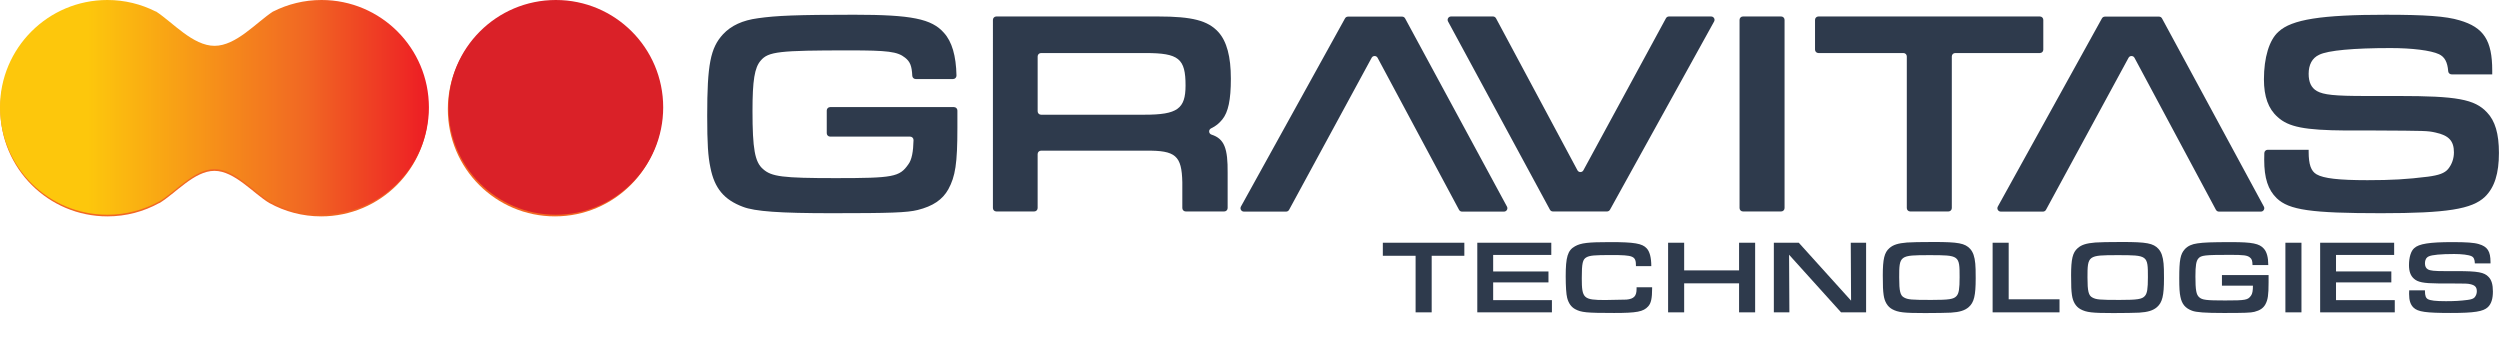 <?xml version="1.0" encoding="UTF-8"?>
<svg id="b" data-name="Layer 2" xmlns="http://www.w3.org/2000/svg" width="385.96" height="52.25" xmlns:xlink="http://www.w3.org/1999/xlink" viewBox="0 0 385.96 52.25">
  <defs>
    <linearGradient id="d" x1="0" y1="16.575" x2="66.215" y2="16.575" gradientUnits="userSpaceOnUse">
      <stop offset=".205" stop-color="#fdc70c"/>
      <stop offset=".71" stop-color="#f16823"/>
      <stop offset="1" stop-color="#ed1c24"/>
    </linearGradient>
  </defs>
  <g id="c" data-name="Layer 1">
    <g>
      <g>
        <path d="M218.546,39.488h-5.059v-2.014h12.584v2.014h-5.043v8.733h-2.482v-8.733Z" fill="#2e3a4c" stroke-width="0"/>
        <path d="M228.071,37.474h11.424v1.885h-8.975v2.546h8.539v1.692h-8.539v2.739h9.071v1.885h-11.521v-10.747Z" fill="#2e3a4c" stroke-width="0"/>
        <path d="M255.061,44.354v.178c0,1.53-.162,2.288-.613,2.771-.74.821-1.756,1.015-5.252,1.015-4.287,0-5.076-.08-6.027-.596-.611-.339-1.015-.919-1.225-1.74-.145-.548-.225-1.805-.225-3.319,0-2.997.306-4.013,1.434-4.641.918-.516,2.03-.645,5.43-.645,3.723,0,4.963.209,5.641.967.467.499.709,1.434.709,2.739h-2.369c0-1.563-.322-1.708-3.867-1.708-2.514,0-3.238.064-3.754.338-.613.322-.742.919-.742,3.239,0,3.126.258,3.367,3.609,3.367l3.287-.064c1.16-.112,1.563-.548,1.563-1.659v-.242h2.401Z" fill="#2e3a4c" stroke-width="0"/>
        <path d="M257.528,37.474h2.48v4.27h8.477v-4.27h2.48v10.747h-2.48v-4.479h-8.477v4.479h-2.48v-10.747Z" fill="#2e3a4c" stroke-width="0"/>
        <path d="M273.852,37.474h3.851l8.073,8.942-.049-8.942h2.369v10.747h-3.867l-8.025-8.895.049,8.895h-2.4v-10.747Z" fill="#2e3a4c" stroke-width="0"/>
        <path d="M304.162,38.424c.451.5.692,1.192.79,2.272.048.499.064,1.079.064,2.271,0,2.691-.258,3.723-1.08,4.447-.596.516-1.402.773-2.756.854-.516.032-2.465.064-3.963.064-3.287,0-4.174-.097-5.092-.597-.709-.387-1.177-1.128-1.322-2.191-.096-.709-.129-1.289-.129-3.045,0-2.514.242-3.513,1.016-4.189.58-.516,1.338-.758,2.723-.87.549-.049,2.16-.081,4.125-.081,3.803,0,4.818.193,5.624,1.063ZM293.205,42.856c0,2.095.161,2.771.757,3.077.597.322,1.112.371,4.189.371,2.771,0,3.465-.113,3.9-.597.37-.402.482-1.096.482-2.916,0-3.368-.031-3.4-4.672-3.4-4.593,0-4.657.049-4.657,3.465Z" fill="#2e3a4c" stroke-width="0"/>
        <path d="M307.628,37.474h2.48v8.733h7.848v2.014h-10.328v-10.747Z" fill="#2e3a4c" stroke-width="0"/>
        <path d="M333.232,38.424c.451.5.692,1.192.79,2.272.048.499.064,1.079.064,2.271,0,2.691-.258,3.723-1.08,4.447-.596.516-1.402.773-2.756.854-.516.032-2.465.064-3.963.064-3.287,0-4.174-.097-5.092-.597-.709-.387-1.177-1.128-1.322-2.191-.096-.709-.129-1.289-.129-3.045,0-2.514.242-3.513,1.016-4.189.58-.516,1.338-.758,2.723-.87.549-.049,2.16-.081,4.125-.081,3.803,0,4.818.193,5.624,1.063ZM322.275,42.856c0,2.095.161,2.771.757,3.077.597.322,1.112.371,4.189.371,2.771,0,3.465-.113,3.9-.597.37-.402.482-1.096.482-2.916,0-3.368-.031-3.4-4.672-3.4-4.593,0-4.657.049-4.657,3.465Z" fill="#2e3a4c" stroke-width="0"/>
        <path d="M350.233,42.469v1.144c0,1.966-.112,2.675-.499,3.384-.322.58-.854.935-1.692,1.145-.58.145-1.498.177-4.736.177-2.853,0-4.238-.097-4.898-.354-1.031-.387-1.563-1.015-1.789-2.159-.129-.612-.178-1.321-.178-2.852,0-2.836.178-3.738.871-4.496.451-.483,1.079-.773,1.934-.886.998-.146,2.143-.193,5.301-.193s4.27.226,4.947.999c.467.516.692,1.354.692,2.546h-2.433c-.017-.677-.098-.935-.403-1.177-.419-.338-.967-.402-3.062-.402-3.883,0-4.479.064-4.898.563-.338.387-.451,1.096-.451,2.771,0,2.095.129,2.82.58,3.207.467.419,1.08.499,3.996.499,3.19,0,3.529-.064,4.012-.757.21-.274.291-.79.291-1.531h-4.786v-1.627h7.202Z" fill="#2e3a4c" stroke-width="0"/>
        <path d="M352.829,37.474h2.48v10.747h-2.48v-10.747Z" fill="#2e3a4c" stroke-width="0"/>
        <path d="M358.194,37.474h11.425v1.885h-8.976v2.546h8.541v1.692h-8.541v2.739h9.072v1.885h-11.521v-10.747Z" fill="#2e3a4c" stroke-width="0"/>
        <path d="M374.374,44.822v.112c0,.693.129,1.063.436,1.241.387.226,1.225.322,2.803.322,1.338,0,2.176-.049,3.336-.193.612-.081.918-.193,1.111-.419.21-.258.322-.58.322-.919,0-.628-.273-.935-1.015-1.096-.451-.097-.468-.097-3.399-.112h-1.547c-2.272-.017-3.158-.193-3.755-.741-.516-.451-.757-1.128-.757-2.079,0-1.192.289-2.175.805-2.626.726-.677,2.369-.935,5.914-.935,2.159,0,3.319.08,4.061.306,1.338.387,1.805,1.112,1.805,2.771v.21h-2.417c-.017-.629-.177-.951-.516-1.112-.451-.209-1.482-.338-2.675-.338-2.03,0-3.448.129-3.932.37-.387.178-.58.548-.58,1.048,0,.467.145.773.451.95.371.21.982.274,2.675.274h1.821c3.223,0,4.205.177,4.882.902.451.467.661,1.176.661,2.239,0,1.128-.242,1.901-.773,2.417-.709.677-2.096.902-5.721.902-3.867,0-5.076-.177-5.752-.821-.484-.468-.693-1.112-.693-2.127,0-.097,0-.339.016-.548h2.434Z" fill="#2e3a4c" stroke-width="0"/>
      </g>
      <circle cx="85.676" cy="16.867" r="16.538" fill="#f26722" stroke-width="0"/>
      <path d="M24.611,31.355c2.483-1.489,5.387-4.978,8.492-4.978s6.01,3.489,8.492,4.978h.012c2.366,1.305,5.084,2.05,7.977,2.05,9.134,0,16.538-7.404,16.538-16.538S58.718.329,49.585.329c-2.676,0-5.201.639-7.437,1.768h-.025c-2.595,1.692-5.691,5.293-9.019,5.293s-6.424-3.601-9.019-5.293h-.055c-2.236-1.128-4.761-1.768-7.437-1.768C7.458.329.054,7.733.054,16.867s7.404,16.538,16.538,16.538c2.893,0,5.611-.745,7.977-2.05h.042Z" fill="#f26722" stroke-width="0"/>
      <path d="M147.284,16.536c.288,0,.522.234.522.522v2.682c0,5.504-.316,7.489-1.396,9.476-.904,1.624-2.392,2.616-4.74,3.204-1.624.404-4.196.496-13.269.496-7.985,0-11.869-.272-13.717-.992-2.888-1.084-4.376-2.844-5.008-6.048-.364-1.716-.496-3.7-.496-7.988,0-7.941.496-10.469,2.436-12.589,1.264-1.356,3.024-2.168,5.413-2.484,2.8-.404,6.004-.54,14.849-.54s11.96.632,13.853,2.796c1.241,1.366,1.87,3.54,1.935,6.597.006.292-.233.535-.525.535h-5.778c-.276,0-.508-.217-.521-.493-.074-1.535-.333-2.189-1.111-2.803-1.172-.948-2.708-1.128-8.576-1.128-10.873,0-12.545.18-13.717,1.58-.948,1.084-1.264,3.068-1.264,7.76,0,5.868.36,7.896,1.624,8.98,1.308,1.176,3.024,1.4,11.192,1.4,8.936,0,9.884-.18,11.237-2.12.536-.7.77-1.963.807-3.755.006-.291-.233-.533-.524-.533h-12.35c-.288,0-.522-.234-.522-.522v-3.512c0-.288.234-.522.522-.522h19.125Z" fill="#2e3a4c" stroke-width="0"/>
      <path d="M153.292,3.066c0-.288.234-.522.522-.522h24.975c5.28,0,7.672.632,9.296,2.392,1.308,1.444,1.94,3.792,1.94,7.22,0,3.296-.408,5.144-1.308,6.272-.497.62-1.048,1.064-1.744,1.39-.428.201-.39.819.06.964,2.018.646,2.53,2.182,2.495,5.907v5.434c0,.288-.234.522-.522.522h-5.952c-.288,0-.522-.234-.522-.522v-3.99c-.088-4.108-1.036-4.92-5.596-4.872h-16.219c-.288,0-.522.234-.522.522v8.34c0,.288-.234.522-.522.522h-5.86c-.288,0-.522-.234-.522-.522V3.066ZM176.714,17.709c5.052,0,6.316-.904,6.316-4.512,0-4.152-1.036-5.008-6.18-5.008h-16.131c-.288,0-.522.234-.522.522v8.476c0,.288.234.522.522.522h15.995Z" fill="#2e3a4c" stroke-width="0"/>
      <path d="M225.251,32.392l-12.572-23.468c-.196-.366-.721-.368-.919-.003l-12.746,23.473c-.091.168-.267.273-.459.273h-6.52c-.398,0-.649-.427-.457-.775l16.071-29.057c.092-.166.267-.269.457-.269h8.361c.192,0,.368.105.459.274l15.727,29.057c.188.348-.064.771-.459.771h-6.483c-.193,0-.369-.106-.46-.276Z" fill="#2e3a4c" stroke-width="0"/>
      <path d="M230.959,2.82l12.572,23.468c.196.366.721.368.919.003l12.746-23.473c.091-.168.267-.273.459-.273h6.52c.398,0,.65.427.457.775l-16.075,29.057c-.092.166-.267.269-.457.269h-8.358c-.192,0-.368-.105-.459-.274l-15.727-29.057c-.188-.348.064-.771.459-.771h6.483c.193,0,.369.106.46.276Z" fill="#2e3a4c" stroke-width="0"/>
      <path d="M269.081,2.544h5.904c.288,0,.522.234.522.522v29.057c0,.288-.234.522-.522.522h-5.904c-.288,0-.522-.234-.522-.522V3.066c0-.288.234-.522.522-.522Z" fill="#2e3a4c" stroke-width="0"/>
      <path d="M293.857,8.188h-13.124c-.288,0-.522-.234-.522-.522V3.066c0-.288.234-.522.522-.522h34.197c.288,0,.522.234.522.522v4.6c0,.288-.234.522-.522.522h-13.08c-.288,0-.522.234-.522.522v23.413c0,.288-.234.522-.522.522h-5.904c-.288,0-.522-.234-.522-.522V8.71c0-.288-.234-.522-.522-.522Z" fill="#2e3a4c" stroke-width="0"/>
      <path d="M342.103,32.392l-12.572-23.468c-.196-.366-.721-.368-.919-.003l-12.746,23.473c-.091.168-.267.273-.459.273h-6.52c-.398,0-.65-.427-.457-.775l16.075-29.057c.092-.166.267-.269.457-.269h8.358c.192,0,.368.105.459.274l15.727,29.057c.188.348-.064.771-.459.771h-6.483c-.193,0-.369-.106-.46-.276Z" fill="#2e3a4c" stroke-width="0"/>
      <path d="M356.419,23.125v.316c0,1.94.36,2.976,1.22,3.472,1.08.632,3.428.904,7.852.904,3.744,0,6.092-.136,9.341-.54,1.712-.228,2.572-.544,3.112-1.176.588-.72.904-1.624.904-2.572,0-1.76-.768-2.616-2.844-3.068-1.264-.272-1.308-.272-9.521-.316h-4.332c-6.364-.044-8.844-.54-10.516-2.076-1.444-1.264-2.12-3.16-2.12-5.82,0-3.34.812-6.092,2.256-7.356,2.032-1.896,6.632-2.616,16.561-2.616,6.048,0,9.296.224,11.373.856,3.744,1.084,5.056,3.112,5.056,7.76v.588h-6.277c-.269,0-.498-.206-.519-.475-.11-1.451-.562-2.228-1.421-2.638-1.26-.588-4.148-.948-7.489-.948-5.688,0-9.657.36-11.012,1.036-1.084.496-1.624,1.536-1.624,2.936,0,1.308.408,2.164,1.264,2.66,1.036.588,2.752.768,7.492.768h5.097c9.028,0,11.78.496,13.676,2.528,1.26,1.308,1.848,3.292,1.848,6.272,0,3.156-.676,5.324-2.164,6.768-1.988,1.896-5.868,2.528-16.021,2.528-10.832,0-14.217-.496-16.113-2.304-1.352-1.308-1.94-3.112-1.94-5.956,0-.194,0-.603.018-1.036.012-.278.243-.497.522-.497h6.32Z" fill="#2e3a4c" stroke-width="0"/>
      <circle cx="85.812" cy="16.575" r="16.575" fill="#da2128" stroke-width="0"/>
      <path d="M24.611,31.095c2.488-1.492,5.399-4.989,8.511-4.989s6.023,3.497,8.511,4.989h.012c2.371,1.308,5.095,2.055,7.995,2.055,9.154,0,16.575-7.421,16.575-16.575S58.794,0,49.64,0c-2.682,0-5.212.641-7.454,1.771h-.025c-2.6,1.695-5.703,5.304-9.039,5.304s-6.439-3.609-9.039-5.304h-.055c-2.241-1.131-4.772-1.771-7.454-1.771C7.421,0,0,7.421,0,16.575s7.421,16.575,16.575,16.575c2.899,0,5.624-.746,7.995-2.055h.042Z" fill="url(#d)" stroke-width="0"/>
    </g>
  </g>
</svg>
